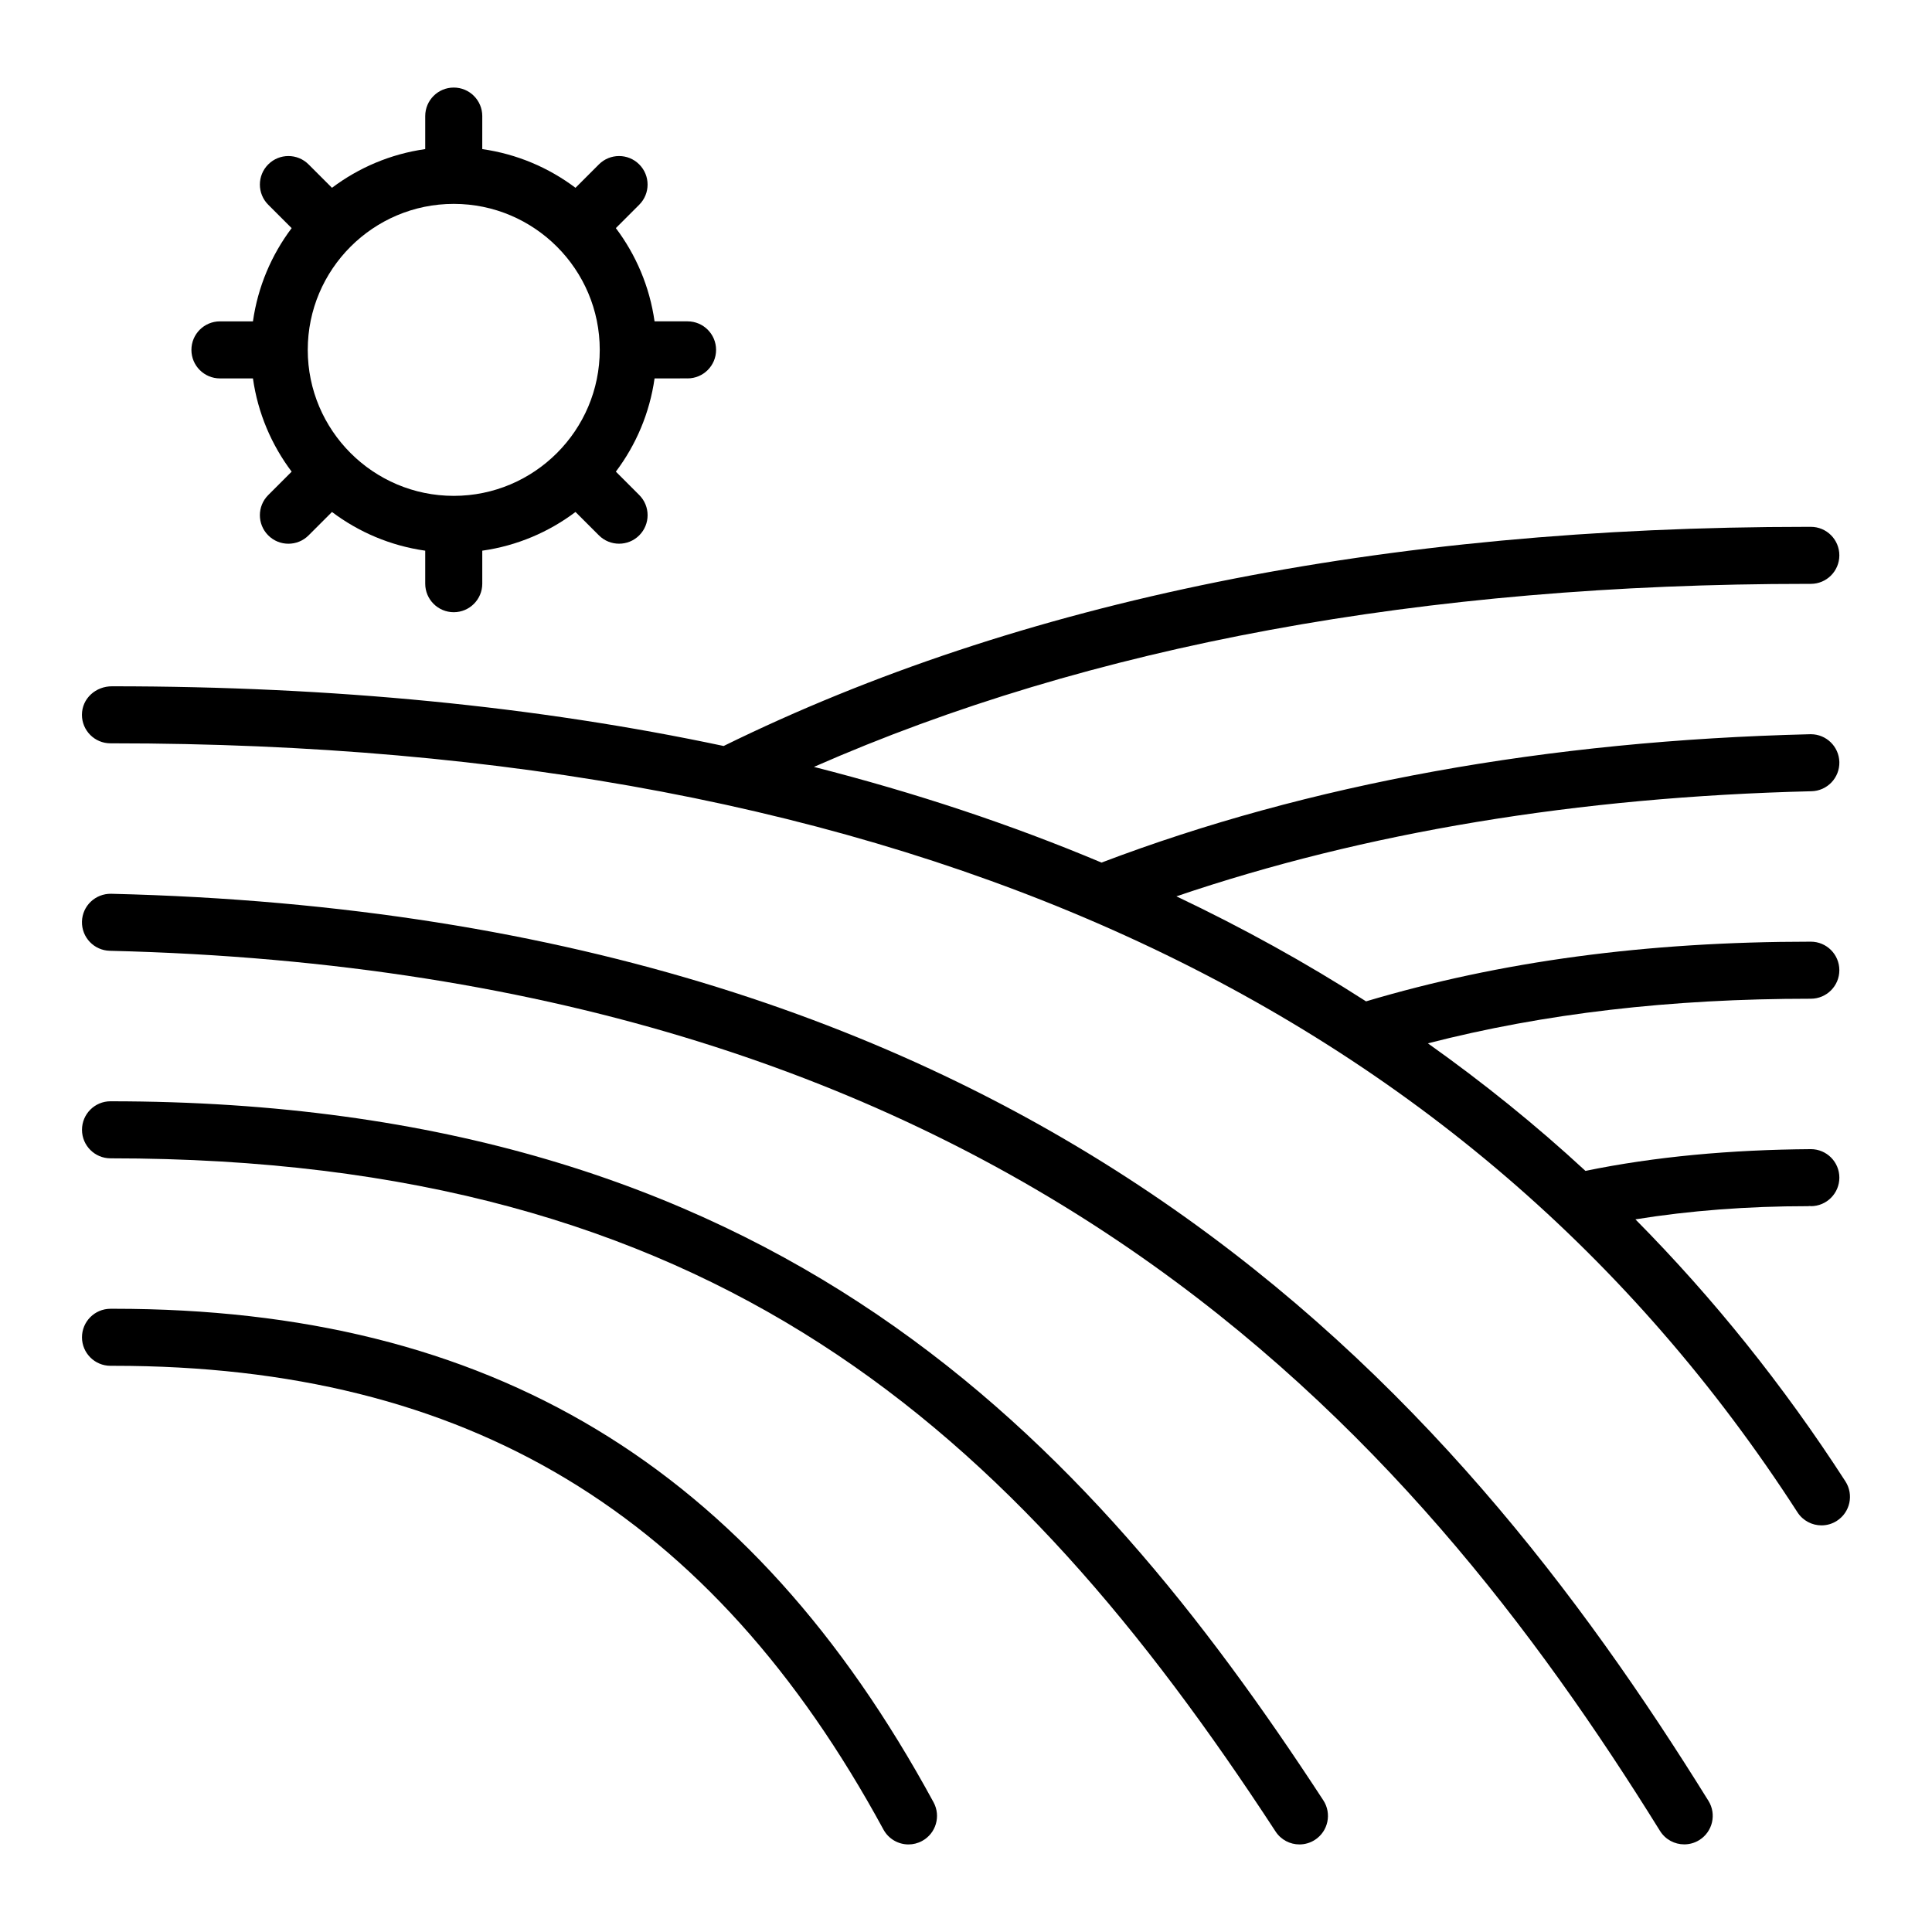<?xml version="1.0" encoding="UTF-8"?>
<!-- Uploaded to: SVG Repo, www.svgrepo.com, Generator: SVG Repo Mixer Tools -->
<svg fill="#000000" width="800px" height="800px" version="1.1" viewBox="144 144 512 512" xmlns="http://www.w3.org/2000/svg">
 <g>
  <path d="m577.41 467.14c14.367-2.316 29.691-3.492 45.746-3.492 0.246 0 0.527-0.086 0.734 0 4.168 0 7.547-3.371 7.559-7.543 0.012-4.176-3.367-7.562-7.543-7.57-21.277 0.152-41.277 1.969-59.746 5.762-13.129-12.137-27.074-23.375-41.754-33.801 30.844-7.926 64.195-11.824 101.48-11.824 4.172 0 7.559-3.379 7.559-7.559 0-4.176-3.387-7.559-7.559-7.559-43.684 0-82.266 5.211-117.87 15.816-15.906-10.223-32.676-19.48-50.254-27.832 49.816-16.941 106.3-26.344 168.31-27.852 4.172-0.102 7.473-3.566 7.375-7.738-0.105-4.106-3.465-7.371-7.551-7.371h-0.188c-69.809 1.699-132.94 13.168-187.79 34.016-23.961-10.086-49.383-18.523-76.215-25.355 73.117-32.164 161.54-48.508 263.34-48.508h0.84 0.004c4.172 0 7.551-3.379 7.559-7.551 0.004-4.176-3.375-7.562-7.551-7.562h-0.852c-112.27 0-208.89 19.555-287.27 58.078-49.496-10.504-103.5-15.82-162.01-15.82-4.375-0.051-8.047 3.223-8.047 7.562 0 4.172 3.387 7.551 7.559 7.551h0.004 0.484c209.05 0 359.31 68.57 446.59 203.79 1.445 2.238 3.879 3.461 6.359 3.461 1.406 0 2.828-0.387 4.09-1.211 3.508-2.262 4.516-6.938 2.254-10.449-16.43-25.438-35.004-48.566-55.656-69.438z"/>
  <path d="m173.46 380.86c-4.191-0.066-7.637 3.199-7.738 7.371-0.102 4.172 3.203 7.637 7.375 7.738 239.34 5.762 345.27 127.68 410.82 233.24 1.43 2.309 3.898 3.57 6.422 3.57 1.367 0 2.742-0.367 3.981-1.137 3.547-2.203 4.637-6.863 2.434-10.402-67.551-108.8-176.71-234.45-423.29-240.38z"/>
  <path d="m173.29 435.85c-4.172 0-7.559 3.379-7.559 7.559 0 4.176 3.387 7.559 7.559 7.559 159.59 0 238.85 71.32 308.75 178.4 1.445 2.223 3.871 3.426 6.332 3.426 1.414 0 2.852-0.398 4.125-1.23 3.492-2.281 4.481-6.961 2.195-10.461-62.812-96.211-145.23-185.25-321.41-185.25z"/>
  <path d="m174.16 490.84h-0.898c-4.172 0.012-7.547 3.402-7.535 7.578 0.012 4.164 3.391 7.535 7.559 7.535 0.152-0.012 0.574 0 0.863 0 93.609 0 158.44 39.066 203.97 122.89 1.371 2.519 3.965 3.953 6.644 3.953 1.219 0 2.453-0.297 3.602-0.922 3.672-1.988 5.027-6.578 3.039-10.246-48.465-89.215-117.5-130.79-217.24-130.79z"/>
  <path d="m326.21 244.28c4.172 0 7.559-3.379 7.559-7.559 0-4.176-3.387-7.559-7.559-7.559h-8.746c-1.301-9.191-4.918-17.617-10.258-24.711l6.195-6.195c2.953-2.949 2.953-7.738 0-10.688-2.953-2.953-7.734-2.953-10.688 0l-6.203 6.203c-7.09-5.34-15.523-8.953-24.707-10.258l0.004-8.75c0-4.176-3.387-7.559-7.559-7.559s-7.559 3.379-7.559 7.559v8.75c-9.191 1.301-17.617 4.918-24.711 10.258l-6.203-6.203c-2.953-2.953-7.734-2.953-10.688 0-2.953 2.949-2.953 7.738 0 10.688l6.203 6.203c-5.34 7.09-8.957 15.523-10.258 24.707h-8.746c-4.172 0-7.559 3.379-7.559 7.559 0 4.176 3.387 7.559 7.559 7.559h8.746c1.301 9.191 4.918 17.617 10.258 24.707l-6.203 6.203c-2.953 2.949-2.953 7.734 0 10.688 1.477 1.477 3.41 2.211 5.344 2.211 1.934 0 3.871-0.734 5.344-2.211l6.203-6.203c7.094 5.34 15.523 8.957 24.711 10.258v8.746c0 4.176 3.387 7.559 7.559 7.559s7.559-3.379 7.559-7.559v-8.746c9.184-1.301 17.617-4.918 24.707-10.258l6.203 6.195c1.477 1.477 3.41 2.211 5.344 2.211s3.871-0.734 5.344-2.211c2.953-2.953 2.953-7.738 0-10.688l-6.195-6.195c5.34-7.094 8.957-15.523 10.258-24.711l8.742-0.004zm-61.961 31.129c-21.332 0-38.691-17.355-38.691-38.691s17.355-38.688 38.691-38.688c21.336 0 38.691 17.355 38.691 38.688 0.004 21.332-17.359 38.691-38.691 38.691z"/>
 </g>
</svg>